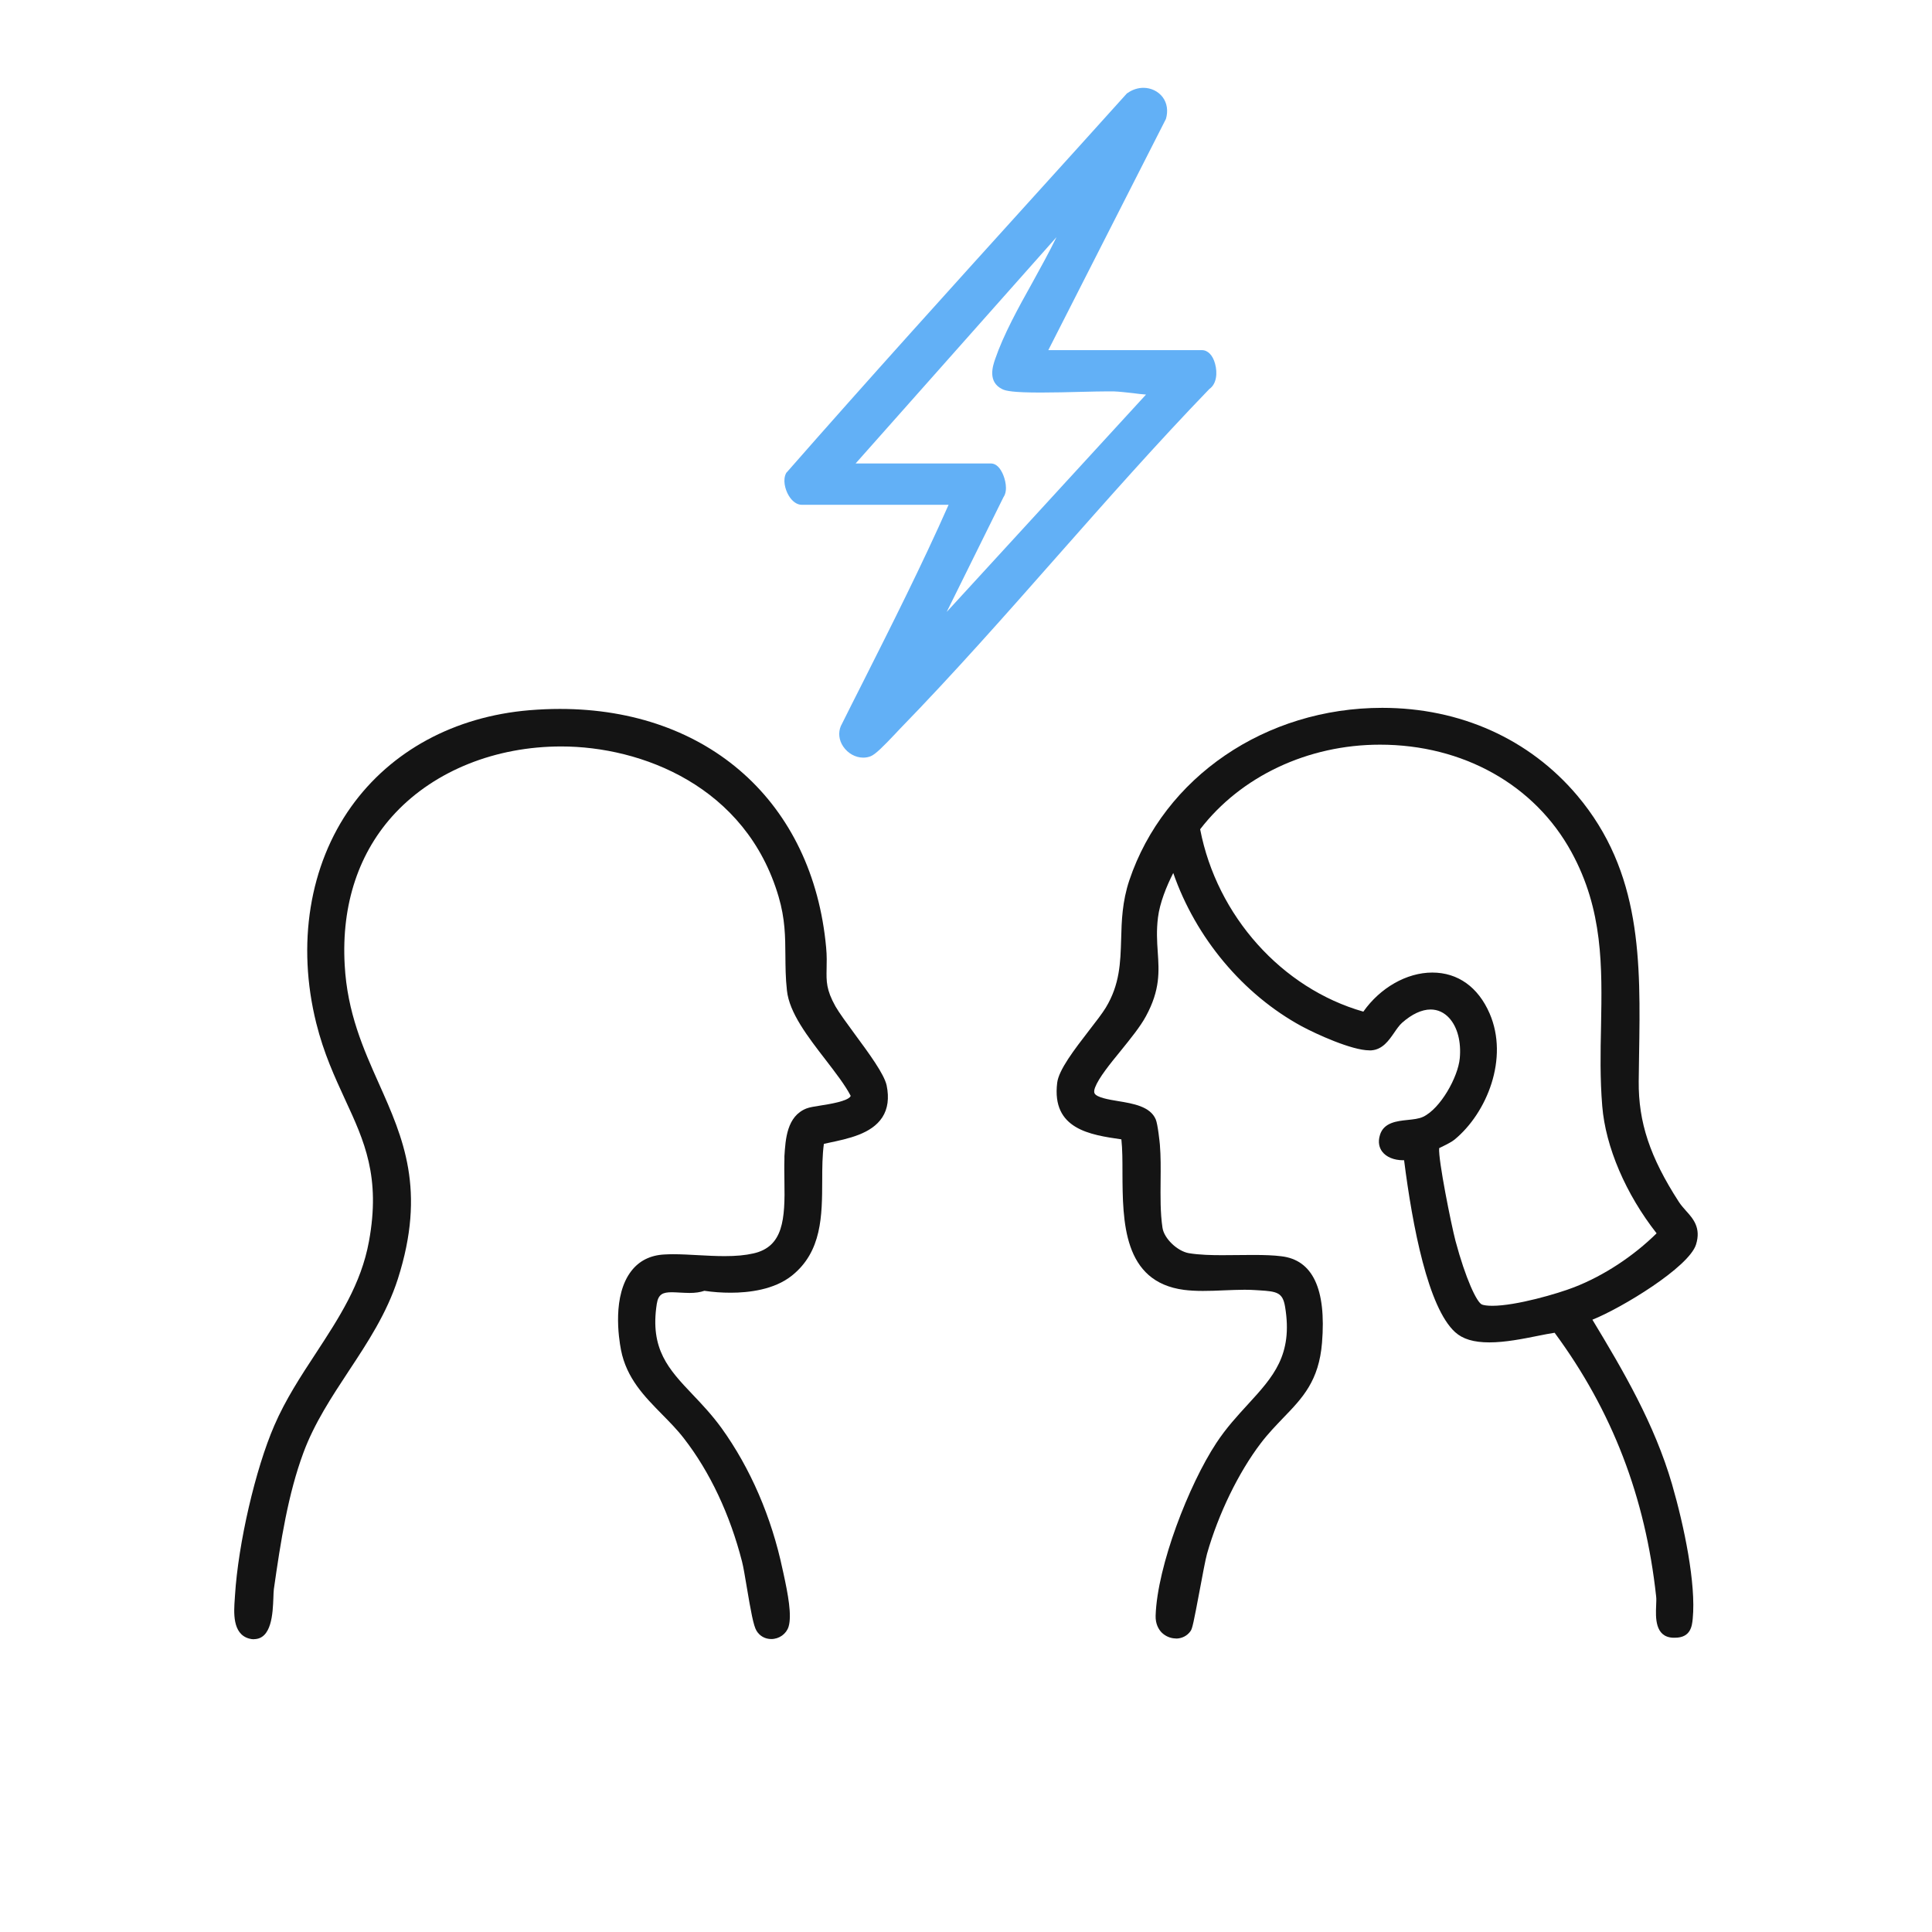 <?xml version="1.0" encoding="UTF-8"?> <svg xmlns="http://www.w3.org/2000/svg" width="66" height="66" viewBox="0 0 66 66" fill="none"><g clip-path="url(#clip0_266_2)"><path d="M29.488 25.882C29.225 25.882 28.962 25.736 28.804 25.5C28.659 25.285 28.63 25.03 28.723 24.806C28.97 24.307 29.217 23.824 29.46 23.341C30.459 21.357 31.491 19.311 32.405 17.245H27.392C27.226 17.245 27.065 17.132 26.943 16.929C26.814 16.71 26.737 16.389 26.854 16.166L26.866 16.145L26.883 16.129C29.654 12.968 32.531 9.79 35.31 6.718C36.37 5.549 37.43 4.376 38.486 3.203L38.502 3.187L38.523 3.175C38.685 3.061 38.875 3 39.061 3C39.324 3 39.571 3.122 39.72 3.321C39.87 3.524 39.91 3.787 39.83 4.063L35.812 11.961H41.059C41.262 11.961 41.432 12.136 41.509 12.428C41.594 12.736 41.565 13.114 41.314 13.288C39.53 15.135 37.798 17.099 36.119 18.999C34.38 20.971 32.583 23.008 30.722 24.92L30.593 25.058C30.156 25.521 29.905 25.768 29.747 25.833C29.666 25.866 29.577 25.882 29.488 25.882ZM32.328 20.918L39.15 13.479C39 13.467 38.85 13.451 38.701 13.43C38.474 13.406 38.248 13.378 38.037 13.37C37.985 13.37 37.92 13.37 37.843 13.37C37.612 13.37 37.293 13.378 36.941 13.386C36.496 13.398 35.998 13.41 35.553 13.41C34.606 13.41 34.359 13.353 34.242 13.296C33.732 13.049 33.914 12.505 33.995 12.27C34.279 11.438 34.784 10.52 35.278 9.636C35.561 9.124 35.848 8.601 36.091 8.102L29.229 15.833H33.85C33.959 15.833 34.113 15.89 34.242 16.158C34.331 16.34 34.448 16.742 34.279 16.986L32.332 20.922L32.328 20.918Z" fill="#62B0F6"></path><path d="M35.48 12.16H41.056C41.319 12.16 41.488 12.943 41.181 13.126C37.535 16.896 34.23 21.024 30.572 24.778C30.394 24.961 29.844 25.569 29.666 25.642C29.241 25.813 28.723 25.326 28.91 24.879C30.208 22.282 31.552 19.701 32.713 17.038H27.388C27.145 17.038 26.903 16.494 27.028 16.259C30.835 11.912 34.76 7.635 38.632 3.337C39.146 2.98 39.825 3.357 39.631 3.998L35.476 12.156L35.48 12.16ZM28.772 16.032H33.846C34.048 16.032 34.262 16.673 34.1 16.876L31.794 21.543L31.916 21.665L39.591 13.296C39.085 13.296 38.531 13.187 38.045 13.167C37.362 13.138 34.719 13.296 34.331 13.11C33.995 12.947 34.096 12.602 34.19 12.331C34.679 10.89 35.852 9.197 36.484 7.732C36.544 7.59 36.694 7.351 36.621 7.196L28.78 16.028L28.772 16.032ZM31.75 21.75V21.835C31.802 21.807 31.802 21.779 31.75 21.75Z" fill="#62B0F6"></path><path d="M40.169 55.972C39.987 55.972 39.809 55.895 39.68 55.765C39.583 55.663 39.469 55.48 39.478 55.192C39.534 53.492 40.614 50.72 41.549 49.299C41.889 48.78 42.269 48.37 42.633 47.972C43.495 47.031 44.175 46.288 43.9 44.64C43.819 44.153 43.625 44.117 43.018 44.08L42.892 44.072C42.771 44.064 42.646 44.06 42.516 44.06C42.285 44.06 42.051 44.072 41.812 44.08C41.569 44.092 41.322 44.1 41.088 44.1C40.853 44.1 40.635 44.088 40.449 44.064C38.361 43.792 38.353 41.726 38.345 40.07C38.345 39.656 38.345 39.267 38.308 38.922C37.244 38.768 35.921 38.577 36.115 36.99C36.168 36.548 36.698 35.858 37.212 35.192C37.443 34.896 37.657 34.616 37.774 34.425C38.256 33.63 38.276 32.883 38.3 32.087C38.316 31.454 38.337 30.801 38.579 30.074C39.765 26.547 43.236 24.181 47.218 24.181C49.884 24.181 52.247 25.245 53.877 27.172C56.09 29.794 56.046 32.838 55.993 36.056C55.989 36.349 55.985 36.645 55.981 36.941C55.969 38.337 56.365 39.531 57.349 41.053C57.421 41.166 57.51 41.264 57.595 41.361C57.842 41.633 58.117 41.945 57.939 42.514C57.697 43.289 55.398 44.685 54.399 45.083C55.451 46.824 56.515 48.634 57.118 50.7C57.535 52.14 57.943 54.105 57.826 55.298C57.802 55.541 57.761 55.947 57.219 55.947H57.146C56.531 55.915 56.56 55.249 56.576 54.851C56.58 54.734 56.588 54.624 56.576 54.535C56.208 51.142 55.075 48.196 53.108 45.529C52.938 45.553 52.744 45.594 52.534 45.635C52.012 45.74 51.417 45.858 50.879 45.858C50.341 45.858 49.969 45.744 49.71 45.509C48.787 44.673 48.253 41.897 47.966 39.636C47.958 39.636 47.946 39.636 47.938 39.636C47.618 39.636 47.355 39.526 47.214 39.336C47.133 39.226 47.056 39.035 47.145 38.76C47.278 38.346 47.723 38.297 48.079 38.26C48.273 38.24 48.476 38.22 48.617 38.151C49.208 37.871 49.807 36.799 49.868 36.154C49.92 35.59 49.791 35.091 49.508 34.778C49.334 34.587 49.115 34.486 48.872 34.486C48.569 34.486 48.233 34.644 47.901 34.936C47.8 35.026 47.715 35.151 47.626 35.281C47.44 35.549 47.23 35.854 46.845 35.882C46.825 35.882 46.801 35.882 46.781 35.882C46.182 35.882 44.964 35.326 44.466 35.058C42.459 33.966 40.849 32.035 40.08 29.823C39.842 30.289 39.619 30.854 39.559 31.337C39.502 31.787 39.526 32.16 39.55 32.517C39.595 33.183 39.639 33.812 39.146 34.717C38.956 35.07 38.616 35.488 38.288 35.894C37.916 36.349 37.535 36.819 37.41 37.148C37.374 37.242 37.37 37.311 37.394 37.355C37.475 37.493 37.871 37.562 38.195 37.615C38.713 37.7 39.295 37.798 39.482 38.24C39.554 38.414 39.615 39.015 39.623 39.1C39.656 39.498 39.652 39.92 39.648 40.33C39.644 40.87 39.635 41.426 39.712 41.941C39.765 42.307 40.218 42.741 40.611 42.81C40.975 42.871 41.412 42.879 41.747 42.879C41.921 42.879 42.099 42.879 42.277 42.875C42.455 42.875 42.633 42.871 42.807 42.871C43.212 42.871 43.507 42.883 43.766 42.915C44.843 43.037 45.312 44.032 45.162 45.87C45.057 47.173 44.495 47.757 43.839 48.435C43.588 48.699 43.325 48.967 43.07 49.303C42.31 50.302 41.622 51.714 41.233 53.082C41.181 53.269 41.08 53.808 40.983 54.328C40.776 55.428 40.732 55.639 40.671 55.72C40.558 55.882 40.376 55.976 40.169 55.976V55.972ZM49.164 39.226C49.127 39.604 49.576 41.836 49.722 42.392C50.066 43.678 50.454 44.51 50.632 44.567C50.689 44.587 50.794 44.608 50.98 44.608C51.794 44.608 53.222 44.19 53.772 43.975C54.788 43.581 55.803 42.911 56.592 42.132C55.54 40.793 54.848 39.182 54.735 37.785C54.658 36.852 54.674 35.939 54.694 35.058C54.731 33.017 54.767 31.089 53.683 29.108C52.429 26.811 49.981 25.439 47.141 25.439C44.681 25.439 42.391 26.519 40.999 28.329C41.569 31.288 43.791 33.767 46.574 34.559C47.149 33.743 48.055 33.224 48.929 33.224C49.803 33.224 50.495 33.719 50.887 34.62C51.551 36.154 50.798 38.017 49.69 38.93C49.601 39.003 49.439 39.088 49.253 39.178C49.216 39.194 49.188 39.21 49.164 39.222V39.226Z" fill="#141414"></path><path d="M54.096 44.965C55.212 46.816 56.313 48.65 56.924 50.748C57.28 51.974 57.745 54.028 57.624 55.27C57.591 55.598 57.539 55.757 57.158 55.736C56.608 55.708 56.823 54.896 56.782 54.511C56.414 51.105 55.245 48.045 53.206 45.31C52.336 45.415 50.563 46 49.851 45.355C48.82 44.421 48.318 40.805 48.144 39.413C47.727 39.49 47.177 39.336 47.339 38.82C47.489 38.354 48.249 38.553 48.706 38.337C49.366 38.025 50.005 36.897 50.074 36.174C50.215 34.636 49.071 33.63 47.772 34.79C47.44 35.087 47.282 35.655 46.837 35.687C46.311 35.724 45.061 35.156 44.571 34.888C42.455 33.739 40.813 31.637 40.141 29.323C39.805 29.884 39.445 30.675 39.364 31.32C39.198 32.631 39.696 33.297 38.976 34.632C38.575 35.371 37.479 36.426 37.228 37.083C36.848 38.078 38.984 37.57 39.3 38.321C39.352 38.443 39.413 38.95 39.425 39.121C39.498 40.034 39.376 41.053 39.514 41.974C39.583 42.445 40.121 42.932 40.578 43.009C41.496 43.163 42.791 43.005 43.746 43.114C45.037 43.26 45.045 44.855 44.964 45.85C44.826 47.575 43.831 47.972 42.913 49.178C42.087 50.261 41.416 51.714 41.043 53.021C40.922 53.447 40.59 55.485 40.509 55.598C40.287 55.919 39.664 55.781 39.684 55.196C39.736 53.528 40.805 50.805 41.723 49.409C42.868 47.672 44.515 47.067 44.102 44.604C43.981 43.889 43.544 43.91 42.908 43.865C42.14 43.812 41.23 43.958 40.481 43.865C38.013 43.54 38.717 40.476 38.498 38.743C37.386 38.581 36.144 38.471 36.322 37.014C36.391 36.43 37.588 35.123 37.952 34.526C38.85 33.045 38.235 31.746 38.774 30.135C40.853 23.95 49.548 22.351 53.723 27.298C56.09 30.103 55.811 33.475 55.779 36.933C55.763 38.536 56.301 39.794 57.183 41.154C57.478 41.608 57.951 41.807 57.753 42.445C57.523 43.175 54.913 44.754 54.1 44.965H54.096ZM48.998 39.092C48.848 39.332 49.406 41.99 49.528 42.445C49.649 42.899 50.139 44.62 50.572 44.762C51.239 44.981 53.149 44.437 53.845 44.165C54.937 43.739 56.046 42.997 56.863 42.148C55.892 40.963 55.067 39.324 54.937 37.773C54.69 34.705 55.447 31.917 53.861 29.011C51.239 24.214 43.973 24.011 40.784 28.276C41.335 31.312 43.665 34.007 46.663 34.79C47.638 33.256 49.851 32.733 50.701 34.697C51.296 36.073 50.681 37.846 49.56 38.772C49.427 38.881 49.014 39.06 48.994 39.088L48.998 39.092Z" fill="#141414"></path><path d="M8.676 56C8.623 56 8.566 55.992 8.51 55.976C7.931 55.817 7.988 55.066 8.02 54.62L8.028 54.498C8.138 52.733 8.724 50.184 9.372 48.695C9.752 47.814 10.278 47.01 10.784 46.239C11.581 45.018 12.337 43.869 12.604 42.408C13.009 40.204 12.447 38.983 11.791 37.566C11.435 36.791 11.063 35.992 10.804 34.953C10.132 32.258 10.569 29.559 11.997 27.558C13.361 25.651 15.521 24.478 18.087 24.262C18.434 24.234 18.782 24.218 19.126 24.218C24.2 24.218 27.769 27.416 28.222 32.367C28.25 32.66 28.242 32.887 28.238 33.09C28.23 33.524 28.222 33.808 28.541 34.38C28.667 34.599 28.926 34.953 29.197 35.322C29.694 35.996 30.204 36.69 30.289 37.079C30.378 37.51 30.33 37.879 30.14 38.171C29.771 38.735 28.986 38.898 28.291 39.044C28.242 39.056 28.193 39.064 28.145 39.076C28.092 39.47 28.088 39.892 28.088 40.338C28.084 41.527 28.08 42.757 27.052 43.577C26.45 44.06 25.58 44.161 24.961 44.161C24.665 44.161 24.366 44.141 24.062 44.096C23.921 44.145 23.755 44.169 23.553 44.169C23.448 44.169 23.338 44.161 23.233 44.157C23.14 44.153 23.047 44.145 22.958 44.145C22.646 44.145 22.489 44.206 22.436 44.547C22.197 46.093 22.845 46.779 23.666 47.644C23.99 47.984 24.326 48.342 24.645 48.78C25.636 50.156 26.357 51.828 26.733 53.609L26.765 53.752C26.919 54.458 27.056 55.18 26.939 55.57C26.862 55.817 26.619 55.992 26.348 55.992C26.138 55.992 25.952 55.89 25.843 55.708C25.738 55.537 25.648 55.03 25.511 54.218C25.45 53.857 25.394 53.516 25.349 53.346C24.936 51.734 24.249 50.278 23.363 49.137C23.132 48.837 22.865 48.569 22.606 48.305C22.015 47.704 21.404 47.084 21.214 46.117C21.133 45.696 20.915 44.255 21.57 43.415C21.841 43.066 22.222 42.879 22.695 42.855C22.792 42.85 22.889 42.846 22.986 42.846C23.27 42.846 23.565 42.863 23.86 42.879C24.155 42.895 24.455 42.911 24.754 42.911C25.143 42.911 25.458 42.883 25.741 42.818C26.761 42.587 26.822 41.653 26.797 40.358C26.794 40.087 26.789 39.835 26.797 39.6V39.498C26.834 38.922 26.878 38.13 27.55 37.867C27.655 37.826 27.825 37.798 28.04 37.765C28.355 37.716 28.946 37.619 29.051 37.457C29.055 37.449 29.059 37.444 29.059 37.432C28.869 37.067 28.545 36.649 28.206 36.207C27.595 35.415 26.963 34.599 26.883 33.837C26.834 33.402 26.834 33.013 26.83 32.639C26.826 31.998 26.822 31.393 26.599 30.634C25.487 26.848 21.902 25.5 19.175 25.5C16.933 25.5 14.87 26.324 13.511 27.765C12.26 29.092 11.658 30.89 11.775 32.964C11.864 34.599 12.414 35.829 12.944 37.018C13.778 38.885 14.562 40.651 13.591 43.691C13.215 44.864 12.552 45.87 11.908 46.844C11.334 47.717 10.735 48.622 10.363 49.632C9.841 51.041 9.59 52.64 9.355 54.291C9.347 54.36 9.343 54.462 9.339 54.584C9.319 55.111 9.283 55.996 8.672 55.996L8.676 56Z" fill="#141414"></path><path d="M18.107 24.465C23.371 24.019 27.53 27.002 28.023 32.384C28.104 33.293 27.866 33.581 28.371 34.474C28.719 35.087 29.982 36.556 30.099 37.116C30.394 38.528 28.97 38.678 27.975 38.901C27.72 40.403 28.294 42.327 26.935 43.41C26.195 44.003 24.945 44.015 24.05 43.881C23.383 44.157 22.395 43.544 22.242 44.51C21.89 46.779 23.358 47.331 24.483 48.894C25.483 50.286 26.183 51.966 26.539 53.646C26.636 54.105 26.87 55.095 26.749 55.509C26.66 55.809 26.207 55.907 26.017 55.602C25.867 55.363 25.665 53.756 25.547 53.297C25.159 51.779 24.487 50.253 23.524 49.015C22.752 48.021 21.671 47.392 21.416 46.085C21.198 44.977 21.234 43.139 22.707 43.07C23.682 43.021 24.795 43.256 25.79 43.033C27.356 42.68 26.939 40.789 27.008 39.628C27.04 39.076 27.044 38.301 27.635 38.069C27.951 37.944 29.395 37.915 29.266 37.38C28.748 36.353 27.218 34.957 27.097 33.828C26.976 32.7 27.17 31.823 26.806 30.59C24.508 22.777 11.067 23.69 11.581 32.992C11.815 37.201 14.979 38.723 13.405 43.646C12.701 45.842 10.982 47.42 10.181 49.579C9.639 51.049 9.384 52.729 9.165 54.279C9.113 54.661 9.222 55.968 8.566 55.793C8.105 55.667 8.21 54.92 8.235 54.523C8.336 52.867 8.902 50.306 9.562 48.788C10.517 46.588 12.353 44.924 12.811 42.457C13.45 38.991 11.742 37.858 11.01 34.916C9.707 29.681 12.645 24.94 18.115 24.474L18.107 24.465Z" fill="#141414"></path></g><defs><clipPath id="clip0_266_2"><rect width="50" height="53" fill="white" transform="translate(8 3)"></rect></clipPath></defs></svg> 